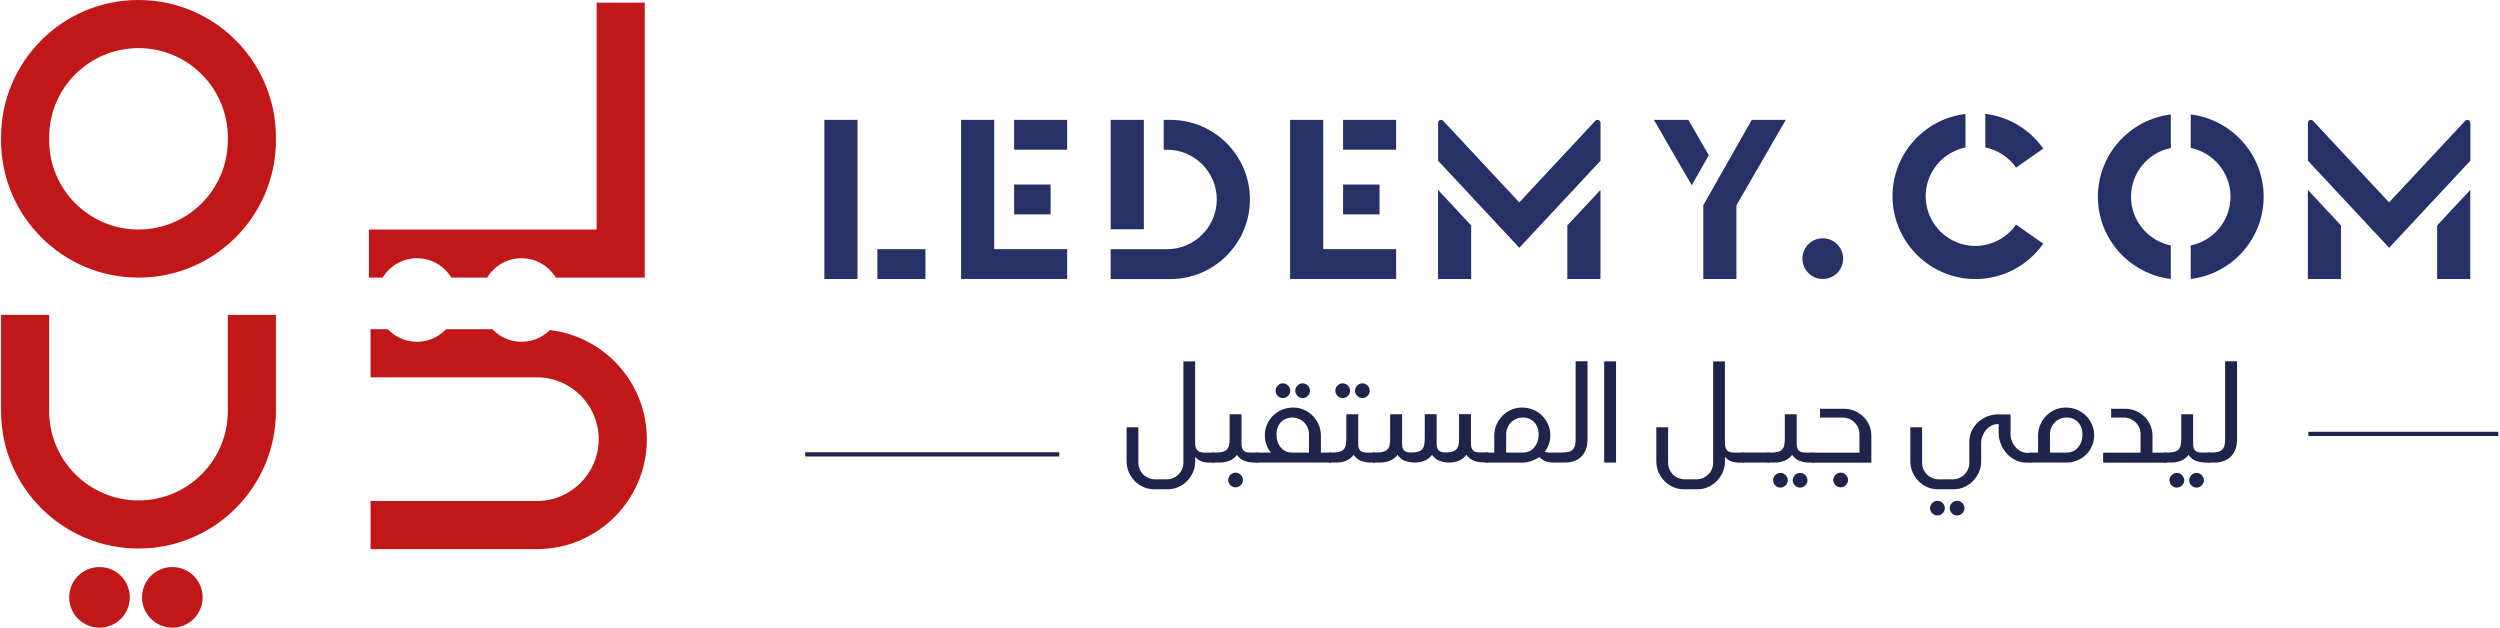 <svg width="593" height="149" viewBox="0 0 593 149" fill="none" xmlns="http://www.w3.org/2000/svg">
<path d="M65.45 74.69H54.04V97.51C54.04 109.21 44.55 118.7 32.85 118.7C21.15 118.7 11.66 109.21 11.66 97.51V74.69H0.25V97.51C0.25 115.52 14.85 130.11 32.85 130.11C50.86 130.11 65.45 115.51 65.45 97.51V74.69Z" fill="#C11718"/>
<path d="M0.25 32.6V33.25C0.25 51.26 14.85 65.85 32.85 65.85C50.86 65.85 65.45 51.25 65.45 33.25V32.6C65.45 14.59 50.85 0 32.85 0C14.84 0 0.25 14.59 0.25 32.6ZM32.85 54.44C21.15 54.44 11.66 44.95 11.66 33.25V32.6C11.66 20.9 21.15 11.41 32.85 11.41C44.55 11.41 54.04 20.9 54.04 32.6V33.25C54.04 44.96 44.55 54.44 32.85 54.44Z" fill="#C11718"/>
<path d="M40.88 148.88C44.851 148.88 48.07 145.661 48.07 141.69C48.07 137.719 44.851 134.5 40.88 134.5C36.909 134.5 33.69 137.719 33.69 141.69C33.69 145.661 36.909 148.88 40.88 148.88Z" fill="#C11718"/>
<path d="M98.91 61.25C102.37 61.25 105.38 63.1 107.05 65.85H115.56C117.23 63.09 120.25 61.25 123.7 61.25C127.16 61.25 130.17 63.1 131.84 65.85H152.93V0.64H141.52V54.44H87.51V65.85H90.76C92.44 63.1 95.45 61.25 98.91 61.25Z" fill="#C11718"/>
<path d="M130.43 78.29C128.71 80.01 126.33 81.07 123.7 81.07C120.98 81.07 118.53 79.92 116.79 78.09H105.81C104.07 79.92 101.63 81.07 98.9 81.07C96.18 81.07 93.73 79.92 91.99 78.09H87.89V89.5H127.34C135.44 89.5 142.01 96.07 142.01 104.17C142.01 112.27 135.44 118.84 127.34 118.84H87.9V130.25H127.35C141.76 130.25 153.43 118.57 153.43 104.17C153.43 90.81 143.38 79.81 130.43 78.29Z" fill="#C11718"/>
<path d="M23.6 148.88C27.571 148.88 30.79 145.661 30.79 141.69C30.79 137.719 27.571 134.5 23.6 134.5C19.629 134.5 16.41 137.719 16.41 141.69C16.41 145.661 19.629 148.88 23.6 148.88Z" fill="#C11718"/>
<path d="M341.1 45.04L348.96 53.47V66.18H341.1V45.04ZM371.77 66.18H379.63V45.04L371.77 53.47V66.18ZM378.93 28.43C378.73 28.43 378.55 28.51 378.42 28.65L360.37 48.01L342.32 28.65C342.19 28.51 342 28.43 341.81 28.43C341.42 28.43 341.11 28.74 341.11 29.13V38.11L360.38 58.78L379.65 38.12V29.14C379.63 28.75 379.31 28.43 378.93 28.43Z" fill="#263168"/>
<path d="M547.42 45.04L555.28 53.47V66.18H547.42V45.04ZM578.09 66.18H585.95V45.04L578.09 53.47V66.18ZM585.25 28.43C585.05 28.43 584.87 28.51 584.74 28.65L566.69 48.01L548.64 28.65C548.51 28.51 548.32 28.43 548.13 28.43C547.74 28.43 547.43 28.74 547.43 29.13V38.11L566.7 58.78L585.97 38.12V29.14C585.96 28.75 585.64 28.43 585.25 28.43Z" fill="#263168"/>
<path d="M536.94 46.67C536.94 56.71 529.37 65 519.64 66.17V58.22C525.02 57.12 529.08 52.36 529.08 46.66C529.08 40.96 525.02 36.2 519.64 35.1V27.15C529.37 28.34 536.94 36.63 536.94 46.67ZM497.62 46.67C497.62 56.71 505.19 65 514.92 66.17V58.22C509.54 57.12 505.48 52.36 505.48 46.66C505.48 40.96 509.54 36.2 514.92 35.1V27.15C505.19 28.34 497.62 36.63 497.62 46.67Z" fill="#263168"/>
<path d="M271.32 54.38H263.46V28.43H271.32V54.38ZM277.61 28.43H276.82H276.03V35.51H276.82C283.32 35.51 288.62 40.8 288.62 47.31C288.62 53.81 283.33 59.11 276.82 59.11H273.7H263.45V66.19H276.82H277.61C288.02 66.19 296.48 57.72 296.48 47.32C296.49 36.9 288.02 28.43 277.61 28.43Z" fill="#263168"/>
<path d="M208.12 59.1H219.52V66.18H208.12V59.1ZM195.54 66.18H203.4V59.1V28.43H195.54V66.18Z" fill="#263168"/>
<path d="M415.52 28.43H423.59L411.88 48.69V66.18H404.02V48.69L415.52 28.43ZM400.48 28.43H392.31L401.28 43.95L405.33 36.82L400.48 28.43Z" fill="#263168"/>
<path d="M240.55 28.43H253.13V35.51H240.55V28.43ZM235.83 59.1V28.43H227.97V66.17H253.13V59.09H235.83V59.1ZM249.2 43.77H240.55V50.85H249.2V43.77Z" fill="#263168"/>
<path d="M318.58 28.43H331.16V35.51H318.58V28.43ZM313.87 59.1V28.43H306.01V66.17H331.17V59.09H313.87V59.1ZM327.23 43.77H318.58V50.85H327.23V43.77Z" fill="#263168"/>
<path d="M478.22 53.28L484.66 57.8C480.98 63.05 474.96 66.19 468.57 66.19C457.73 66.19 448.91 57.37 448.91 46.53C448.91 36.49 456.48 28.2 466.21 27.03V34.98C460.83 36.08 456.77 40.84 456.77 46.54C456.77 53.04 462.06 58.34 468.57 58.34C472.39 58.31 476 56.43 478.22 53.28ZM470.92 27V34.98C473.84 35.58 476.47 37.26 478.22 39.76L484.66 35.24C481.43 30.64 476.41 27.67 470.92 27Z" fill="#263168"/>
<path d="M432.36 66.18C435.028 66.18 437.19 64.017 437.19 61.35C437.19 58.682 435.028 56.52 432.36 56.52C429.692 56.52 427.53 58.682 427.53 61.35C427.53 64.017 429.692 66.18 432.36 66.18Z" fill="#263168"/>
<path d="M282.99 111.98C282.65 112.78 282.18 113.48 281.58 114.09C280.98 114.7 280.29 115.18 279.5 115.53C278.71 115.88 277.87 116.06 276.98 116.06H273.76C272.87 116.06 272.02 115.88 271.23 115.53C270.43 115.18 269.74 114.7 269.15 114.09C268.56 113.48 268.1 112.78 267.75 111.98C267.41 111.18 267.23 110.34 267.23 109.45V101.35H270.02V109.76C270.02 110.31 270.13 110.82 270.34 111.31C270.55 111.8 270.84 112.22 271.2 112.57C271.56 112.92 271.99 113.2 272.47 113.4C272.96 113.6 273.47 113.7 274.02 113.7H276.69C277.24 113.7 277.75 113.6 278.24 113.4C278.73 113.2 279.15 112.92 279.51 112.57C279.87 112.22 280.16 111.8 280.38 111.31C280.6 110.82 280.7 110.31 280.7 109.76V85.72H283.49V105.05C283.49 105.86 283.66 106.45 283.99 106.81C284.32 107.17 284.93 107.36 285.8 107.36H288.08V109.73H286.96C286.19 109.73 285.54 109.63 285 109.44C284.46 109.25 283.96 108.9 283.5 108.39V109.45C283.51 110.34 283.34 111.18 282.99 111.98Z" fill="#1F244A"/>
<path d="M294.95 106.85C295.25 107.18 295.79 107.35 296.56 107.35H298.5V109.72H297.53C296.68 109.72 295.91 109.59 295.21 109.34C294.51 109.09 293.91 108.61 293.4 107.9C292.91 108.55 292.31 109.01 291.59 109.3C290.87 109.58 290.12 109.72 289.33 109.72H287.54V107.35H288.42C289.09 107.35 289.63 107.29 290.04 107.17C290.46 107.05 290.78 106.86 291.03 106.61C291.27 106.36 291.44 106.02 291.53 105.59C291.62 105.17 291.67 104.65 291.67 104.04V98.27H294.49V105.28C294.49 106 294.65 106.52 294.95 106.85ZM291.85 112.63C292.19 112.29 292.6 112.11 293.06 112.11C293.55 112.11 293.96 112.28 294.3 112.63C294.64 112.97 294.82 113.39 294.82 113.87C294.82 114.33 294.65 114.74 294.3 115.08C293.96 115.42 293.54 115.6 293.06 115.6C292.59 115.6 292.19 115.43 291.85 115.08C291.51 114.74 291.33 114.33 291.33 113.87C291.34 113.39 291.51 112.98 291.85 112.63Z" fill="#1F244A"/>
<path d="M301.48 107.35C301.01 106.8 300.66 106.18 300.4 105.48C300.15 104.78 300.02 104.05 300.02 103.28C300.02 102.39 300.19 101.55 300.52 100.75C300.85 99.95 301.32 99.25 301.92 98.64C302.52 98.03 303.23 97.55 304.06 97.2C304.89 96.85 305.8 96.67 306.79 96.67C307.68 96.67 308.52 96.85 309.31 97.2C310.1 97.55 310.79 98.03 311.39 98.64C311.99 99.25 312.46 99.95 312.8 100.75C313.14 101.55 313.32 102.39 313.32 103.28V107.35H315.78V109.72H297.97V107.35H301.48ZM303.08 91.45C303.42 91.11 303.83 90.93 304.29 90.93C304.78 90.93 305.19 91.1 305.53 91.45C305.87 91.79 306.05 92.21 306.05 92.69C306.05 93.16 305.88 93.56 305.53 93.9C305.19 94.24 304.77 94.42 304.29 94.42C303.82 94.42 303.42 94.25 303.08 93.9C302.74 93.56 302.56 93.15 302.56 92.69C302.57 92.21 302.74 91.79 303.08 91.45ZM303.75 106.08C304.4 106.89 305.26 107.31 306.33 107.35H310.49V102.98C310.49 102.43 310.38 101.92 310.17 101.43C309.96 100.94 309.67 100.52 309.32 100.17C308.97 99.82 308.55 99.54 308.06 99.34C307.57 99.14 307.06 99.04 306.51 99.04C305.96 99.04 305.46 99.14 304.99 99.34C304.52 99.54 304.13 99.82 303.81 100.17C303.49 100.52 303.23 100.94 303.05 101.43C302.87 101.92 302.78 102.43 302.78 102.98C302.78 104.24 303.1 105.27 303.75 106.08ZM307.76 91.45C308.1 91.11 308.51 90.93 308.97 90.93C309.46 90.93 309.87 91.1 310.21 91.45C310.55 91.79 310.73 92.21 310.73 92.69C310.73 93.16 310.56 93.56 310.21 93.9C309.87 94.24 309.45 94.42 308.97 94.42C308.5 94.42 308.1 94.25 307.76 93.9C307.42 93.56 307.24 93.15 307.24 92.69C307.24 92.21 307.41 91.79 307.76 91.45Z" fill="#1F244A"/>
<path d="M322.63 106.85C322.93 107.18 323.47 107.35 324.24 107.35H326.18V109.72H325.21C324.36 109.72 323.59 109.59 322.89 109.34C322.19 109.09 321.59 108.61 321.08 107.9C320.59 108.55 319.99 109.01 319.27 109.3C318.55 109.59 317.8 109.72 317.01 109.72H315.22V107.35H316.1C316.77 107.35 317.31 107.29 317.72 107.17C318.13 107.05 318.46 106.86 318.71 106.61C318.95 106.36 319.12 106.02 319.21 105.59C319.3 105.17 319.35 104.65 319.35 104.04V98.27H322.17V105.28C322.17 106 322.33 106.52 322.63 106.85ZM317.26 91.45C317.6 91.11 318.01 90.93 318.47 90.93C318.96 90.93 319.37 91.1 319.71 91.45C320.05 91.79 320.23 92.21 320.23 92.69C320.23 93.16 320.06 93.56 319.71 93.9C319.37 94.24 318.95 94.42 318.47 94.42C318 94.42 317.6 94.25 317.26 93.9C316.92 93.56 316.74 93.15 316.74 92.69C316.74 92.21 316.91 91.79 317.26 91.45ZM321.93 91.45C322.27 91.11 322.68 90.93 323.14 90.93C323.63 90.93 324.04 91.1 324.38 91.45C324.72 91.79 324.9 92.21 324.9 92.69C324.9 93.16 324.73 93.56 324.38 93.9C324.04 94.24 323.62 94.42 323.14 94.42C322.67 94.42 322.27 94.25 321.93 93.9C321.59 93.56 321.41 93.15 321.41 92.69C321.42 92.21 321.59 91.79 321.93 91.45Z" fill="#1F244A"/>
<path d="M346.03 109.29C345.32 109.57 344.58 109.71 343.81 109.71C342.96 109.71 342.19 109.58 341.49 109.33C340.79 109.08 340.19 108.6 339.68 107.89C339.19 108.54 338.59 109 337.87 109.29C337.15 109.58 336.4 109.71 335.61 109.71C334.76 109.71 333.99 109.58 333.29 109.33C332.59 109.08 331.99 108.6 331.48 107.89C330.99 108.54 330.39 109 329.67 109.29C328.95 109.58 328.2 109.71 327.41 109.71H325.62V107.34H326.5C327.17 107.34 327.71 107.28 328.12 107.16C328.53 107.04 328.86 106.85 329.11 106.6C329.35 106.35 329.52 106.01 329.61 105.58C329.7 105.16 329.75 104.64 329.75 104.03V98.26H332.57V105.27C332.57 105.98 332.72 106.5 333.03 106.83C333.33 107.16 333.87 107.33 334.64 107.33H334.7C335.37 107.33 335.91 107.27 336.32 107.15C336.73 107.03 337.06 106.84 337.31 106.59C337.55 106.34 337.72 106 337.81 105.57C337.9 105.15 337.95 104.63 337.95 104.02V98.25H340.77V105.26C340.77 105.97 340.92 106.49 341.23 106.82C341.53 107.15 342.07 107.32 342.84 107.32C343.51 107.32 344.05 107.26 344.46 107.14C344.87 107.02 345.2 106.83 345.45 106.58C345.69 106.33 345.86 105.99 345.95 105.56C346.04 105.14 346.09 104.62 346.09 104.01V98.24H348.91V105.25C348.91 105.96 349.06 106.48 349.37 106.81C349.67 107.14 350.21 107.31 350.98 107.31H352.92V109.68H351.95C351.1 109.68 350.33 109.55 349.63 109.3C348.93 109.05 348.33 108.57 347.82 107.86C347.33 108.55 346.74 109.01 346.03 109.29Z" fill="#1F244A"/>
<path d="M354.44 107.35V103.28C354.44 102.39 354.61 101.55 354.96 100.75C355.3 99.95 355.77 99.25 356.36 98.64C356.95 98.03 357.64 97.55 358.44 97.2C359.24 96.85 360.08 96.67 360.97 96.67C361.96 96.67 362.87 96.85 363.7 97.2C364.53 97.55 365.24 98.03 365.84 98.64C366.44 99.25 366.9 99.95 367.24 100.75C367.57 101.55 367.74 102.39 367.74 103.28C367.74 104.01 367.62 104.7 367.39 105.36C367.16 106.02 366.84 106.61 366.43 107.14L366.96 107.28C367.15 107.33 367.37 107.36 367.61 107.36H370.1V109.73H368.76C367.95 109.73 367.28 109.64 366.74 109.46C366.2 109.28 365.67 108.93 365.15 108.43C364.62 108.77 364 109.08 363.28 109.34C362.56 109.6 361.87 109.73 361.2 109.73H352.37V107.36H354.44V107.35ZM364.7 101.43C364.52 100.94 364.26 100.52 363.94 100.17C363.62 99.82 363.22 99.54 362.76 99.34C362.3 99.14 361.79 99.04 361.24 99.04C360.69 99.04 360.18 99.14 359.69 99.34C359.2 99.54 358.78 99.82 358.43 100.17C358.08 100.52 357.79 100.94 357.58 101.43C357.37 101.92 357.26 102.43 357.26 102.98V107.35H361.24C361.79 107.35 362.29 107.24 362.76 107.03C363.23 106.82 363.62 106.51 363.94 106.12C364.26 105.73 364.52 105.27 364.7 104.74C364.88 104.21 364.97 103.63 364.97 102.98C364.97 102.44 364.88 101.92 364.7 101.43ZM376.56 85.71V104.25C376.56 105.22 376.41 106.05 376.12 106.74C375.83 107.43 375.44 107.99 374.97 108.42C374.49 108.86 373.95 109.18 373.33 109.39C372.71 109.6 372.07 109.71 371.4 109.71H369.61V107.34H370.49C371.16 107.34 371.7 107.28 372.11 107.16C372.53 107.04 372.85 106.85 373.1 106.6C373.34 106.35 373.51 106.01 373.6 105.58C373.69 105.16 373.74 104.64 373.74 104.03V85.7H376.56V85.71Z" fill="#1F244A"/>
<path d="M380.51 85.71H383.33V109.72H380.51V85.71Z" fill="#1F244A"/>
<path d="M408.64 111.98C408.3 112.78 407.83 113.48 407.23 114.09C406.63 114.7 405.94 115.18 405.15 115.53C404.36 115.88 403.52 116.06 402.63 116.06H399.41C398.52 116.06 397.67 115.88 396.88 115.53C396.08 115.18 395.39 114.7 394.8 114.09C394.21 113.48 393.75 112.78 393.4 111.98C393.06 111.18 392.88 110.34 392.88 109.45V101.35H395.67V109.76C395.67 110.31 395.78 110.82 395.99 111.31C396.2 111.8 396.49 112.22 396.85 112.57C397.21 112.92 397.64 113.2 398.13 113.4C398.62 113.6 399.13 113.7 399.68 113.7H402.35C402.9 113.7 403.41 113.6 403.9 113.4C404.39 113.2 404.81 112.92 405.18 112.57C405.54 112.22 405.83 111.8 406.04 111.31C406.25 110.82 406.36 110.31 406.36 109.76V85.72H409.15V105.05C409.15 105.86 409.32 106.45 409.65 106.81C409.98 107.17 410.59 107.36 411.46 107.36H413.74V109.73H412.62C411.85 109.73 411.2 109.63 410.66 109.44C410.12 109.25 409.62 108.9 409.16 108.39V109.45C409.16 110.34 408.99 111.18 408.64 111.98Z" fill="#1F244A"/>
<path d="M413.29 109.72V107.35H419.69V109.72H413.29Z" fill="#1F244A"/>
<path d="M426.64 106.85C426.94 107.18 427.48 107.35 428.25 107.35H430.19V109.72H429.22C428.37 109.72 427.6 109.59 426.9 109.34C426.2 109.09 425.6 108.61 425.09 107.9C424.6 108.55 424 109.01 423.28 109.3C422.56 109.58 421.81 109.72 421.02 109.72H419.23V107.35H420.11C420.78 107.35 421.32 107.29 421.73 107.17C422.15 107.05 422.47 106.86 422.72 106.61C422.96 106.36 423.13 106.02 423.22 105.59C423.31 105.16 423.36 104.65 423.36 104.04V98.27H426.18V105.28C426.19 106 426.34 106.52 426.64 106.85ZM421.09 112.69C421.43 112.35 421.84 112.17 422.3 112.17C422.79 112.17 423.2 112.34 423.54 112.69C423.88 113.03 424.06 113.45 424.06 113.93C424.06 114.39 423.89 114.8 423.54 115.14C423.2 115.48 422.78 115.66 422.3 115.66C421.84 115.66 421.43 115.49 421.09 115.14C420.75 114.79 420.57 114.39 420.57 113.93C420.57 113.45 420.74 113.04 421.09 112.69ZM425.76 112.69C426.1 112.35 426.51 112.17 426.97 112.17C427.46 112.17 427.87 112.34 428.21 112.69C428.55 113.03 428.73 113.45 428.73 113.93C428.73 114.39 428.56 114.8 428.21 115.14C427.87 115.48 427.45 115.66 426.97 115.66C426.51 115.66 426.1 115.49 425.76 115.14C425.42 114.79 425.24 114.39 425.24 113.93C425.25 113.45 425.42 113.04 425.76 112.69Z" fill="#1F244A"/>
<path d="M441.06 107.35V102.98C441.06 102.41 440.95 101.89 440.74 101.42C440.53 100.94 440.24 100.53 439.89 100.18C439.54 99.83 439.12 99.55 438.63 99.35C438.14 99.15 437.63 99.05 437.08 99.05H431.71V96.96H437.35C438.24 96.96 439.08 97.12 439.87 97.45C440.66 97.77 441.35 98.22 441.95 98.8C442.55 99.38 443.02 100.05 443.36 100.82C443.7 101.59 443.88 102.42 443.88 103.31V109.74H429.65V107.37H441.06V107.35ZM435.38 112.63C435.72 112.29 436.13 112.11 436.59 112.11C437.08 112.11 437.49 112.28 437.83 112.63C438.17 112.97 438.35 113.39 438.35 113.87C438.35 114.33 438.18 114.74 437.83 115.08C437.49 115.42 437.07 115.6 436.59 115.6C436.13 115.6 435.72 115.43 435.38 115.08C435.04 114.73 434.86 114.33 434.86 113.87C434.87 113.39 435.04 112.98 435.38 112.63Z" fill="#1F244A"/>
<path d="M457.13 115.53C456.33 115.18 455.64 114.7 455.05 114.09C454.46 113.48 454 112.78 453.65 111.98C453.31 111.18 453.13 110.34 453.13 109.45V101.35H455.92V109.76C455.92 110.31 456.03 110.82 456.24 111.31C456.45 111.8 456.74 112.22 457.1 112.57C457.46 112.92 457.89 113.2 458.38 113.4C458.87 113.6 459.38 113.7 459.93 113.7H463.12C463.67 113.7 464.18 113.6 464.67 113.4C465.16 113.2 465.58 112.92 465.94 112.57C466.3 112.22 466.59 111.8 466.81 111.31C467.02 110.82 467.13 110.31 467.13 109.76V104.75C467.13 103.86 467.31 103.02 467.68 102.23C468.05 101.44 468.54 100.75 469.17 100.17C469.8 99.58 470.52 99.12 471.34 98.79C472.16 98.46 473.01 98.29 473.9 98.29H476.9V103.02C476.9 103.57 477.01 104.11 477.22 104.64C477.43 105.18 477.72 105.65 478.07 106.05C478.42 106.45 478.84 106.78 479.33 107.04C479.82 107.29 480.33 107.42 480.88 107.42H481.91V109.73H480.61C479.72 109.73 478.87 109.53 478.08 109.14C477.28 108.75 476.59 108.22 476 107.58C475.41 106.94 474.95 106.18 474.6 105.33C474.26 104.48 474.08 103.61 474.08 102.72V100.59H473.87C473.32 100.59 472.81 100.72 472.32 100.99C471.83 101.25 471.41 101.6 471.06 102.02C470.71 102.44 470.43 102.93 470.23 103.46C470.03 103.99 469.93 104.53 469.93 105.05V109.45C469.93 110.34 469.76 111.19 469.41 111.98C469.07 112.78 468.6 113.48 468 114.09C467.4 114.7 466.71 115.18 465.92 115.53C465.13 115.88 464.29 116.06 463.4 116.06H459.67C458.77 116.06 457.93 115.89 457.13 115.53ZM458.33 119.31C458.67 118.97 459.08 118.79 459.54 118.79C460.03 118.79 460.44 118.96 460.79 119.31C461.13 119.65 461.31 120.07 461.31 120.55C461.31 121.01 461.14 121.42 460.79 121.76C460.45 122.1 460.03 122.28 459.54 122.28C459.08 122.28 458.67 122.11 458.33 121.76C457.99 121.42 457.81 121.01 457.81 120.55C457.81 120.07 457.98 119.65 458.33 119.31ZM463 119.31C463.34 118.97 463.75 118.79 464.21 118.79C464.7 118.79 465.11 118.96 465.45 119.31C465.79 119.65 465.97 120.07 465.97 120.55C465.97 121.01 465.8 121.42 465.45 121.76C465.11 122.1 464.69 122.28 464.21 122.28C463.74 122.28 463.34 122.11 463 121.76C462.66 121.42 462.48 121.01 462.48 120.55C462.49 120.07 462.66 119.65 463 119.31Z" fill="#1F244A"/>
<path d="M483.43 107.35V103.28C483.43 102.39 483.6 101.55 483.95 100.75C484.29 99.95 484.76 99.25 485.35 98.64C485.94 98.03 486.63 97.55 487.43 97.2C488.23 96.85 489.07 96.67 489.96 96.67C490.95 96.67 491.86 96.85 492.69 97.2C493.52 97.55 494.23 98.03 494.83 98.64C495.43 99.25 495.89 99.95 496.23 100.75C496.56 101.55 496.73 102.39 496.73 103.28C496.73 104.17 496.56 105.01 496.21 105.8C495.87 106.59 495.4 107.27 494.8 107.85C494.2 108.43 493.51 108.88 492.72 109.22C491.93 109.55 491.09 109.72 490.2 109.72H481.37V107.35H483.43ZM493.69 101.43C493.51 100.94 493.26 100.52 492.93 100.17C492.61 99.82 492.21 99.54 491.75 99.34C491.29 99.14 490.78 99.04 490.23 99.04C489.68 99.04 489.17 99.14 488.68 99.34C488.19 99.54 487.77 99.82 487.42 100.17C487.07 100.52 486.78 100.94 486.57 101.43C486.36 101.92 486.25 102.43 486.25 102.98V107.35H490.23C490.78 107.35 491.28 107.24 491.75 107.03C492.22 106.82 492.61 106.51 492.93 106.12C493.25 105.73 493.51 105.27 493.69 104.74C493.87 104.21 493.96 103.63 493.96 102.98C493.96 102.44 493.87 101.92 493.69 101.43Z" fill="#1F244A"/>
<path d="M507.74 107.35V102.98C507.74 102.41 507.63 101.89 507.42 101.42C507.21 100.94 506.92 100.53 506.57 100.18C506.22 99.83 505.8 99.55 505.31 99.35C504.82 99.15 504.31 99.05 503.76 99.05H500.76V96.96H504.04C504.93 96.96 505.77 97.12 506.56 97.45C507.35 97.77 508.04 98.22 508.64 98.8C509.24 99.38 509.71 100.05 510.05 100.82C510.39 101.59 510.57 102.42 510.57 103.31V107.38H513.82V109.75H498.86V107.38H507.74V107.35Z" fill="#1F244A"/>
<path d="M520.67 106.85C520.97 107.18 521.51 107.35 522.28 107.35H524.22V109.72H523.25C522.4 109.72 521.63 109.59 520.93 109.34C520.23 109.09 519.63 108.61 519.12 107.9C518.63 108.55 518.03 109.01 517.31 109.3C516.59 109.58 515.84 109.72 515.05 109.72H513.26V107.35H514.14C514.81 107.35 515.35 107.29 515.76 107.17C516.18 107.05 516.5 106.86 516.75 106.61C516.99 106.36 517.16 106.02 517.25 105.59C517.34 105.16 517.39 104.65 517.39 104.04V98.27H520.21V105.28C520.21 106 520.37 106.52 520.67 106.85ZM515.12 112.69C515.46 112.35 515.87 112.17 516.33 112.17C516.82 112.17 517.23 112.34 517.57 112.69C517.91 113.03 518.09 113.45 518.09 113.93C518.09 114.39 517.92 114.8 517.57 115.14C517.23 115.48 516.81 115.66 516.33 115.66C515.87 115.66 515.46 115.49 515.12 115.14C514.78 114.79 514.6 114.39 514.6 113.93C514.6 113.45 514.77 113.04 515.12 112.69ZM519.79 112.69C520.13 112.35 520.54 112.17 521 112.17C521.49 112.17 521.9 112.34 522.24 112.69C522.58 113.03 522.76 113.45 522.76 113.93C522.76 114.39 522.59 114.8 522.24 115.14C521.9 115.48 521.48 115.66 521 115.66C520.54 115.66 520.13 115.49 519.79 115.14C519.45 114.79 519.27 114.39 519.27 113.93C519.27 113.45 519.45 113.04 519.79 112.69Z" fill="#1F244A"/>
<path d="M530.62 85.71V104.25C530.62 105.22 530.47 106.05 530.18 106.74C529.89 107.43 529.5 107.99 529.03 108.42C528.55 108.86 528.01 109.18 527.39 109.39C526.77 109.6 526.13 109.71 525.46 109.71H523.67V107.34H524.55C525.22 107.34 525.76 107.28 526.17 107.16C526.59 107.04 526.91 106.85 527.16 106.6C527.4 106.35 527.57 106.01 527.66 105.58C527.75 105.15 527.8 104.64 527.8 104.03V85.7H530.62V85.71Z" fill="#1F244A"/>
<path d="M547.54 102.92H592.6" stroke="#1F244A" stroke-miterlimit="10"/>
<path d="M191 107.78H251.26" stroke="#1F244A" stroke-miterlimit="10"/>
</svg>

